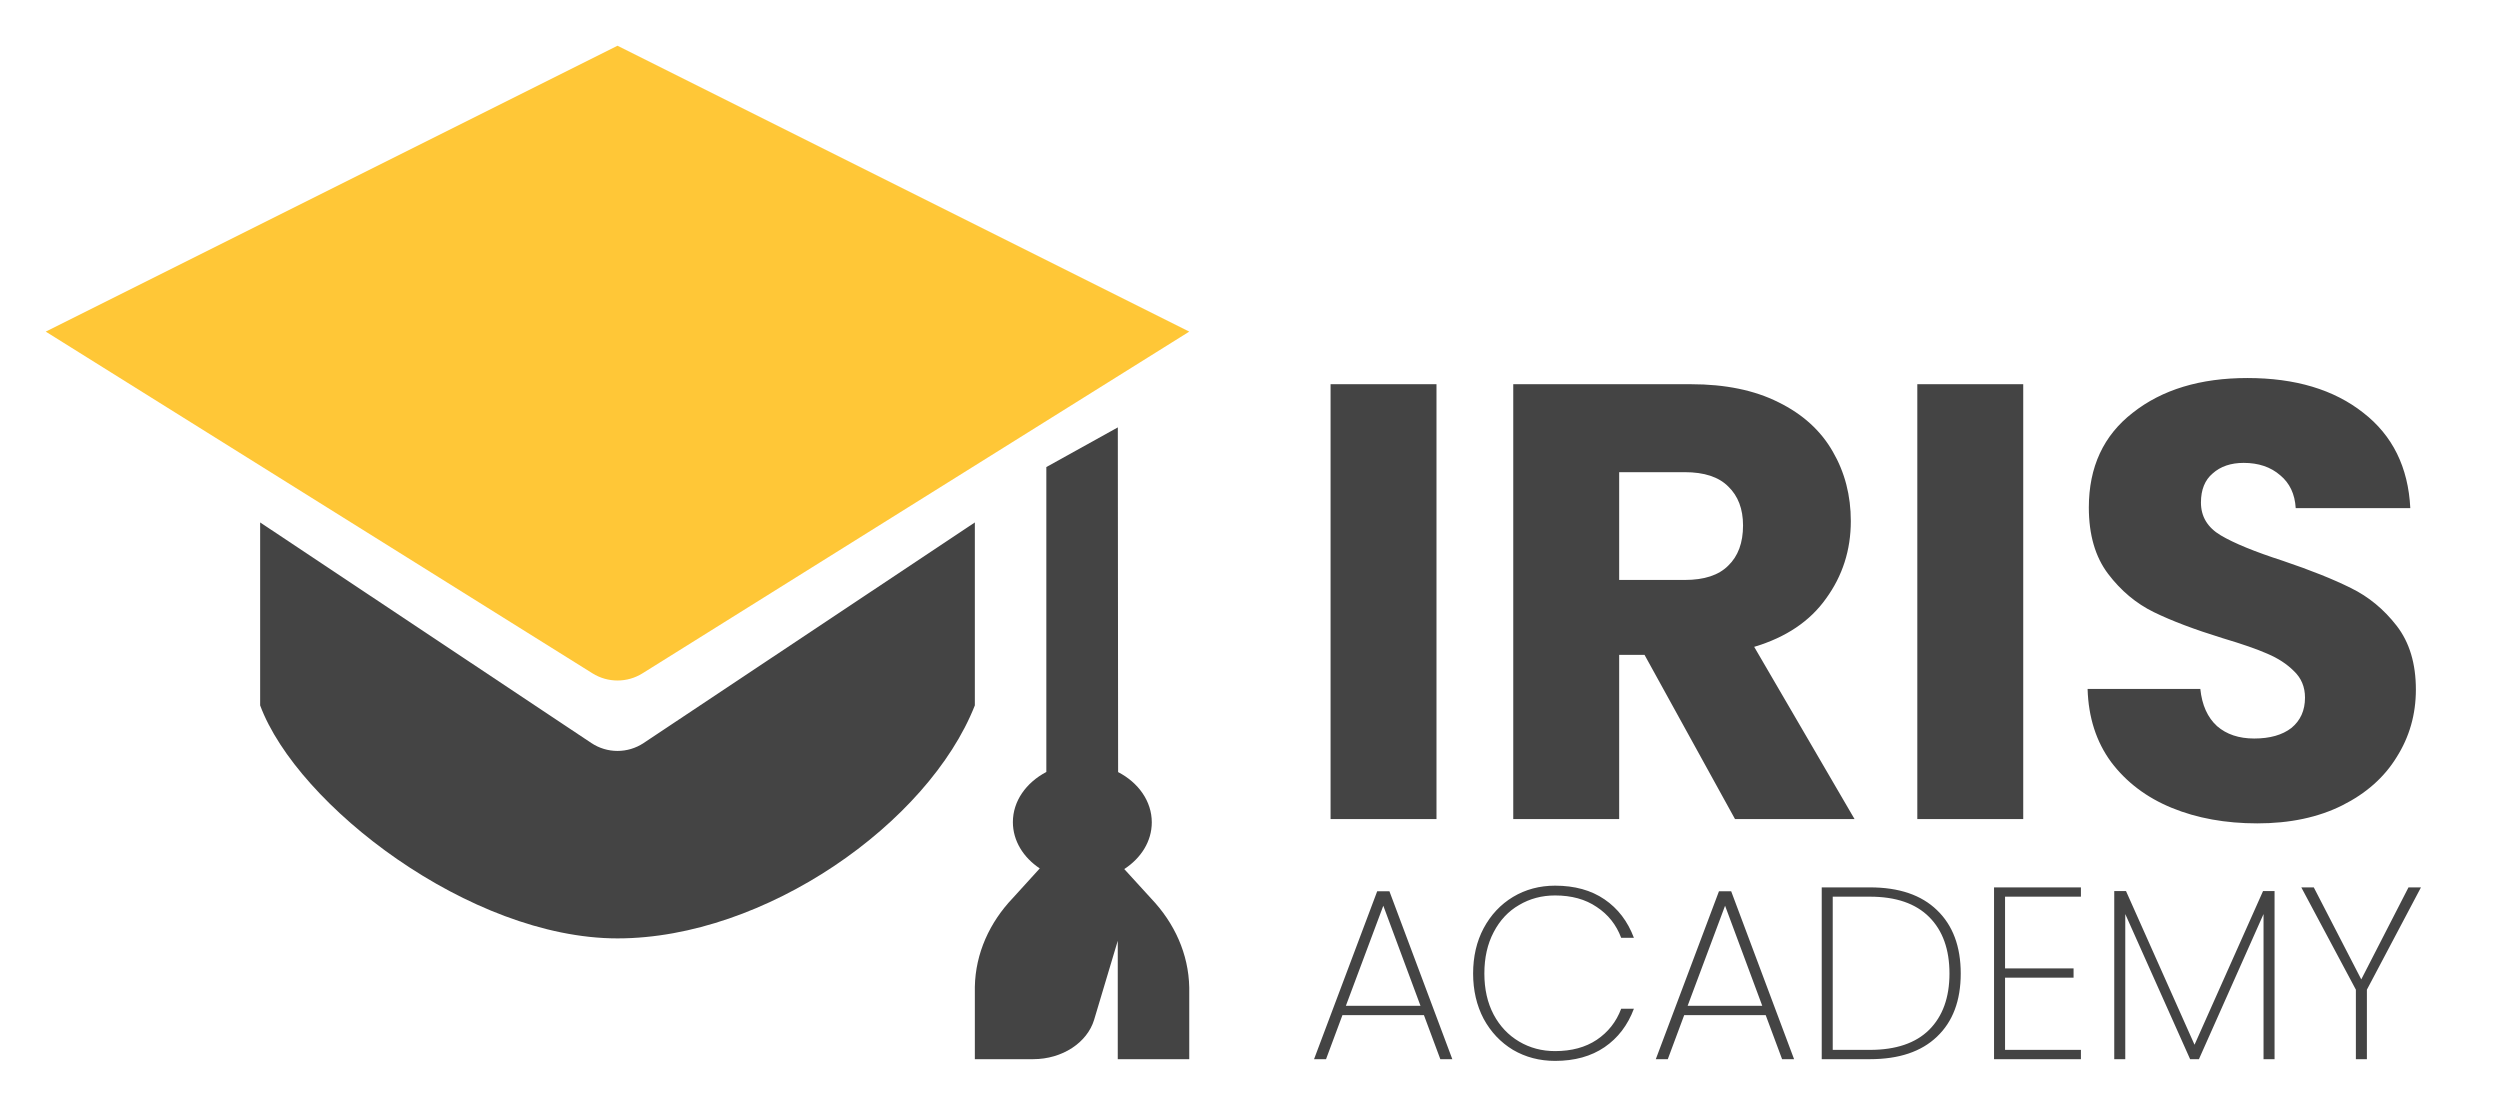 <?xml version="1.0" encoding="UTF-8"?>
<svg xmlns="http://www.w3.org/2000/svg" width="1749" height="773" viewBox="0 0 1749 773" fill="none">
  <path d="M786.535 607.998C798.289 600.335 805.791 588.572 805.791 575.317C805.791 560.489 796.388 547.483 782.233 540.151L782.033 299L732.017 326.752V540.068C717.862 547.524 708.609 560.447 708.609 575.152C708.609 588.241 715.961 599.921 727.415 607.543L708.509 628.336C692.353 645.318 682.45 666.898 682 690.384V741H722.514C722.614 741 722.764 741 722.764 741C743.32 741 760.626 729.319 765.428 713.497L781.983 658.159V741H832V690.881C831.55 667.313 821.647 645.732 805.291 628.543L786.535 607.998Z" fill="#444444"></path>
  <path d="M432 32L32 232L414.51 471.069C425.211 477.757 438.789 477.757 449.49 471.069L832 232L432 32Z" fill="#FFC737"></path>
  <path d="M450.292 519.817C439.214 527.196 424.786 527.196 413.708 519.817L182 365.5V493.5C208 563.5 329 656.5 432 656.5C535 656.5 649.5 576 682 493.5V365.5L450.292 519.817Z" fill="#444444"></path>
  <path d="M1004.97 268.8V573H930.867V268.8H1004.97ZM1213.8 573L1150.53 458.167H1132.77V573H1058.67V268.8H1183.03C1207.01 268.8 1227.38 272.989 1244.13 281.367C1261.18 289.744 1273.89 301.3 1282.27 316.033C1290.64 330.478 1294.83 346.656 1294.83 364.567C1294.83 384.789 1289.06 402.844 1277.5 418.733C1266.23 434.622 1249.48 445.889 1227.23 452.533L1297.43 573H1213.8ZM1132.77 405.733H1178.7C1192.28 405.733 1202.39 402.411 1209.03 395.767C1215.97 389.122 1219.43 379.733 1219.43 367.6C1219.43 356.044 1215.97 346.944 1209.03 340.3C1202.39 333.656 1192.28 330.333 1178.7 330.333H1132.77V405.733ZM1415.45 268.8V573H1341.35V268.8H1415.45ZM1579.21 576.033C1556.97 576.033 1537.04 572.422 1519.41 565.2C1501.79 557.978 1487.64 547.289 1476.95 533.133C1466.55 518.978 1461.06 501.933 1460.48 482H1539.35C1540.5 493.267 1544.4 501.933 1551.05 508C1557.69 513.778 1566.36 516.667 1577.05 516.667C1588.03 516.667 1596.69 514.211 1603.05 509.3C1609.4 504.1 1612.58 497.022 1612.58 488.067C1612.58 480.556 1609.98 474.344 1604.78 469.433C1599.87 464.522 1593.66 460.478 1586.15 457.3C1578.93 454.122 1568.53 450.511 1554.95 446.467C1535.3 440.4 1519.27 434.333 1506.85 428.267C1494.43 422.2 1483.74 413.244 1474.78 401.4C1465.83 389.556 1461.35 374.1 1461.35 355.033C1461.35 326.722 1471.6 304.622 1492.11 288.733C1512.63 272.556 1539.35 264.467 1572.28 264.467C1605.79 264.467 1632.8 272.556 1653.31 288.733C1673.83 304.622 1684.8 326.867 1686.25 355.467H1606.08C1605.5 345.644 1601.89 337.989 1595.25 332.5C1588.6 326.722 1580.08 323.833 1569.68 323.833C1560.73 323.833 1553.5 326.289 1548.01 331.2C1542.53 335.822 1539.78 342.611 1539.78 351.567C1539.78 361.389 1544.4 369.044 1553.65 374.533C1562.89 380.022 1577.34 385.944 1596.98 392.3C1616.63 398.944 1632.51 405.3 1644.65 411.367C1657.07 417.433 1667.76 426.244 1676.71 437.8C1685.67 449.356 1690.15 464.233 1690.15 482.433C1690.15 499.767 1685.67 515.511 1676.71 529.667C1668.05 543.822 1655.34 555.089 1638.58 563.467C1621.83 571.844 1602.04 576.033 1579.21 576.033Z" fill="#444444"></path>
  <path d="M996.182 710.182H939.168L927.697 741H919.308L963.48 623.548H972.041L1016.04 741H1007.65L996.182 710.182ZM993.785 703.676L967.761 633.65L941.565 703.676H993.785ZM1030.59 681.076C1030.59 669.205 1033.04 658.647 1037.95 649.401C1042.97 640.042 1049.82 632.736 1058.5 627.486C1067.28 622.235 1077.1 619.61 1087.94 619.61C1101.64 619.61 1113.17 622.806 1122.53 629.198C1131.89 635.59 1138.74 644.55 1143.07 656.078H1134.17C1130.75 646.947 1125.04 639.756 1117.05 634.506C1109.17 629.141 1099.47 626.459 1087.94 626.459C1078.7 626.459 1070.31 628.684 1062.78 633.136C1055.24 637.473 1049.31 643.808 1044.97 652.141C1040.63 660.359 1038.46 670.004 1038.46 681.076C1038.46 692.033 1040.63 701.621 1044.97 709.839C1049.31 717.943 1055.24 724.221 1062.78 728.673C1070.31 733.124 1078.7 735.35 1087.94 735.35C1099.47 735.35 1109.17 732.725 1117.05 727.474C1125.04 722.11 1130.75 714.862 1134.17 705.73H1143.07C1138.74 717.258 1131.89 726.219 1122.53 732.611C1113.17 739.003 1101.64 742.198 1087.94 742.198C1077.1 742.198 1067.28 739.63 1058.5 734.494C1049.82 729.243 1042.97 721.995 1037.95 712.75C1033.04 703.39 1030.59 692.832 1030.59 681.076ZM1235.28 710.182H1178.26L1166.79 741H1158.4L1202.58 623.548H1211.14L1255.14 741H1246.75L1235.28 710.182ZM1232.88 703.676L1206.86 633.65L1180.66 703.676H1232.88ZM1308.21 620.809C1328.52 620.809 1344.16 626.116 1355.12 636.731C1366.19 647.347 1371.73 662.128 1371.73 681.076C1371.73 700.023 1366.19 714.747 1355.12 725.248C1344.16 735.749 1328.52 741 1308.21 741H1274.48V620.809H1308.21ZM1308.21 734.494C1326.36 734.494 1340.17 729.814 1349.64 720.454C1359.11 710.981 1363.85 697.854 1363.85 681.076C1363.85 664.183 1359.11 650.999 1349.64 641.525C1340.17 632.052 1326.36 627.315 1308.21 627.315H1282.18V734.494H1308.21ZM1402.73 627.315V677.48H1450.67V683.986H1402.73V734.494H1455.81V741H1395.03V620.809H1455.81V627.315H1402.73ZM1591.28 623.377V741H1583.57V639.471L1538.37 741H1532.21L1486.84 639.471V741H1479.13V623.377H1487.35L1535.29 730.898L1583.23 623.377H1591.28ZM1693.71 620.809L1655.88 692.376V741H1648.17V692.376L1609.99 620.809H1618.72L1651.94 685.185L1684.98 620.809H1693.71Z" fill="#444444"></path>
</svg>
